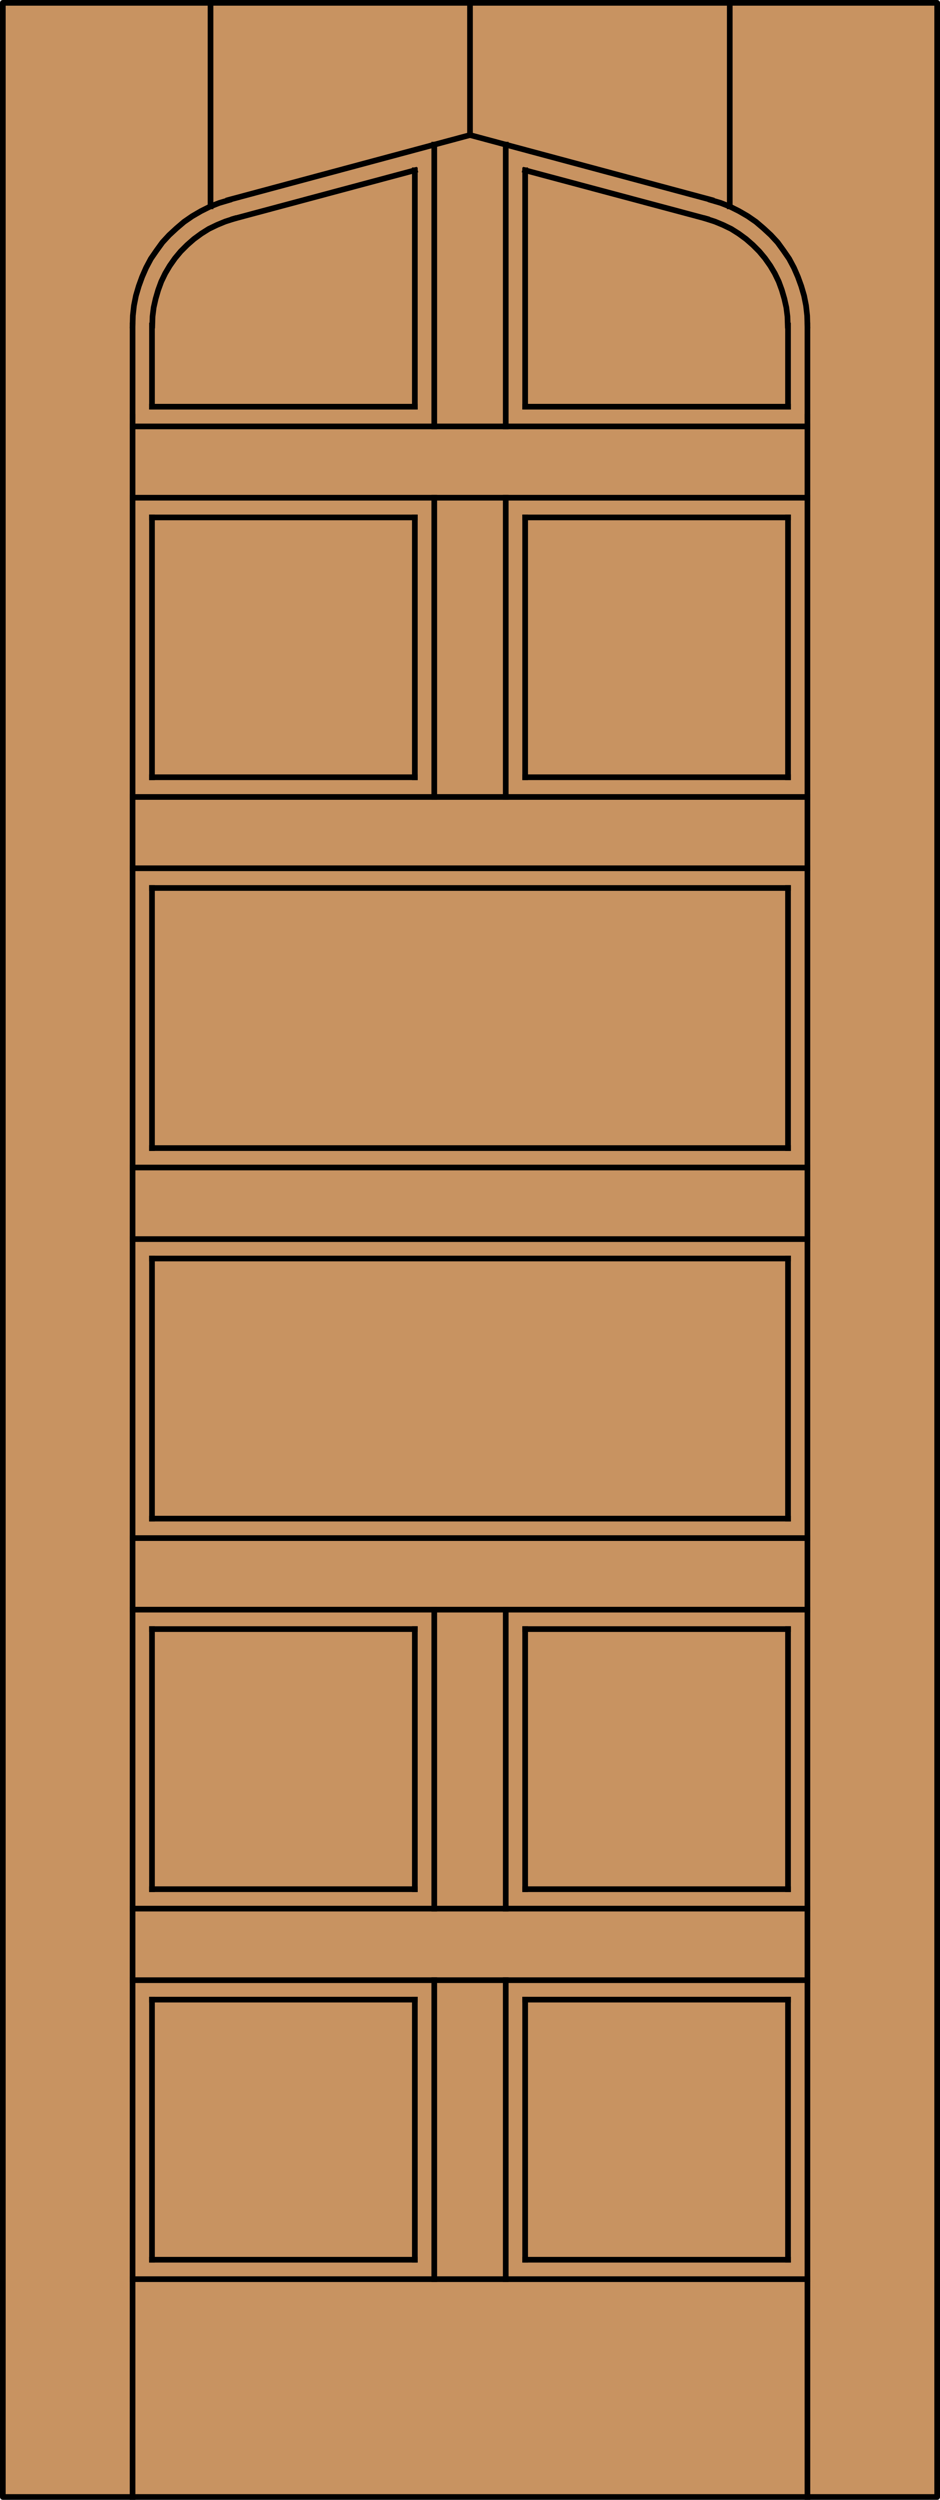 <?xml version="1.0" encoding="utf-8"?>
<!-- Generator: Adobe Illustrator 14.0.0, SVG Export Plug-In . SVG Version: 6.00 Build 43363)  -->
<!DOCTYPE svg PUBLIC "-//W3C//DTD SVG 1.1//EN" "http://www.w3.org/Graphics/SVG/1.1/DTD/svg11.dtd">
<svg version="1.1" id="Layer_1" xmlns="http://www.w3.org/2000/svg" xmlns:xlink="http://www.w3.org/1999/xlink" x="0px" y="0px"
	 width="83.012px" height="220.531px" viewBox="0 0 83.012 220.531" enable-background="new 0 0 83.012 220.531"
	 xml:space="preserve">
<g id="DOOR_FILL">
	<rect x="0.262" y="0.25" fill="#C89361" width="82.512" height="220.031"/>
</g>
<g id="GLASS">
</g>
<g id="_x31_">
	
		<rect x="0.25" y="0.25" fill="none" stroke="#000000" stroke-width="0.5" stroke-linecap="round" stroke-linejoin="round" width="82.512" height="220.031"/>
</g>
<g id="_x30_">
</g>
<g id="Layer_1_1_">
</g>
<g>
	
		<line fill="none" stroke="#000000" stroke-width="0.5" stroke-linecap="square" stroke-miterlimit="10" x1="18.592" y1="18.203" x2="18.592" y2="0.056"/>
	
		<line fill="none" stroke="#000000" stroke-width="0.5" stroke-linecap="square" stroke-miterlimit="10" x1="46.377" y1="35.878" x2="46.377" y2="15.021"/>
	
		<line fill="none" stroke="#000000" stroke-width="0.5" stroke-linecap="square" stroke-miterlimit="10" x1="69.59" y1="111.025" x2="69.59" y2="133.971"/>
	
		<line fill="none" stroke="#000000" stroke-width="0.5" stroke-linecap="square" stroke-miterlimit="10" x1="38.35" y1="142.001" x2="38.35" y2="168.376"/>
	<polyline fill="none" stroke="#000000" stroke-width="0.5" stroke-linecap="square" stroke-miterlimit="10" points="20.655,19.297 
		19.884,19.545 19.163,19.844 18.442,20.192 17.771,20.614 17.125,21.087 16.529,21.609 15.957,22.181 15.46,22.777 14.988,23.449 
		14.59,24.12 14.242,24.841 13.969,25.586 13.745,26.357 13.571,27.127 13.472,27.923 13.447,28.718 	"/>
	
		<line fill="none" stroke="#000000" stroke-width="0.5" stroke-linecap="square" stroke-miterlimit="10" x1="13.422" y1="176.405" x2="36.635" y2="176.405"/>
	
		<line fill="none" stroke="#000000" stroke-width="0.5" stroke-linecap="square" stroke-miterlimit="10" x1="69.59" y1="28.718" x2="69.59" y2="35.878"/>
	
		<line fill="none" stroke="#000000" stroke-width="0.5" stroke-linecap="square" stroke-miterlimit="10" x1="36.635" y1="199.35" x2="13.422" y2="199.35"/>
	
		<line fill="none" stroke="#000000" stroke-width="0.5" stroke-linecap="square" stroke-miterlimit="10" x1="38.35" y1="12.759" x2="38.35" y2="37.618"/>
	
		<line fill="none" stroke="#000000" stroke-width="0.5" stroke-linecap="square" stroke-miterlimit="10" x1="13.422" y1="166.661" x2="13.422" y2="143.716"/>
	
		<line fill="none" stroke="#000000" stroke-width="0.5" stroke-linecap="square" stroke-miterlimit="10" x1="44.662" y1="43.907" x2="44.662" y2="70.307"/>
	
		<line fill="none" stroke="#000000" stroke-width="0.5" stroke-linecap="square" stroke-miterlimit="10" x1="46.377" y1="45.647" x2="69.59" y2="45.647"/>
	
		<line fill="none" stroke="#000000" stroke-width="0.5" stroke-linecap="square" stroke-miterlimit="10" x1="11.707" y1="70.307" x2="71.305" y2="70.307"/>
	
		<line fill="none" stroke="#000000" stroke-width="0.5" stroke-linecap="square" stroke-miterlimit="10" x1="69.59" y1="78.337" x2="69.59" y2="101.282"/>
	
		<line fill="none" stroke="#000000" stroke-width="0.5" stroke-linecap="square" stroke-miterlimit="10" x1="36.635" y1="176.405" x2="36.635" y2="199.35"/>
	
		<line fill="none" stroke="#000000" stroke-width="0.5" stroke-linecap="square" stroke-miterlimit="10" x1="36.635" y1="166.661" x2="13.422" y2="166.661"/>
	
		<line fill="none" stroke="#000000" stroke-width="0.5" stroke-linecap="square" stroke-miterlimit="10" x1="69.59" y1="101.282" x2="13.422" y2="101.282"/>
	
		<line fill="none" stroke="#000000" stroke-width="0.5" stroke-linecap="square" stroke-miterlimit="10" x1="41.506" y1="11.914" x2="41.506" y2="0.056"/>
	
		<line fill="none" stroke="#000000" stroke-width="0.5" stroke-linecap="square" stroke-miterlimit="10" x1="69.59" y1="35.878" x2="46.377" y2="35.878"/>
	
		<line fill="none" stroke="#000000" stroke-width="0.5" stroke-linecap="square" stroke-miterlimit="10" x1="13.422" y1="133.971" x2="13.422" y2="111.025"/>
	
		<line fill="none" stroke="#000000" stroke-width="0.5" stroke-linecap="square" stroke-miterlimit="10" x1="20.655" y1="19.297" x2="36.635" y2="15.021"/>
	
		<line fill="none" stroke="#000000" stroke-width="0.5" stroke-linecap="square" stroke-miterlimit="10" x1="46.377" y1="176.405" x2="69.59" y2="176.405"/>
	
		<line fill="none" stroke="#000000" stroke-width="0.5" stroke-linecap="square" stroke-miterlimit="10" x1="11.707" y1="36.772" x2="11.707" y2="28.718"/>
	<polyline fill="none" stroke="#000000" stroke-width="0.5" stroke-linecap="square" stroke-miterlimit="10" points="20.207,17.656 
		19.362,17.905 18.542,18.228 17.746,18.626 16.976,19.073 16.255,19.57 15.584,20.142 14.938,20.739 14.342,21.385 13.82,22.106 
		13.323,22.827 12.9,23.622 12.552,24.418 12.254,25.238 12.005,26.083 11.831,26.954 11.732,27.849 11.707,28.718 	"/>
	<polyline fill="none" stroke="#000000" stroke-width="0.5" stroke-linecap="square" stroke-miterlimit="10" points="20.207,17.631 
		41.506,11.914 62.805,17.631 	"/>
	<polyline fill="none" stroke="#000000" stroke-width="0.5" stroke-linecap="square" stroke-miterlimit="10" points="71.305,28.718 
		71.281,27.849 71.182,26.954 71.008,26.083 70.759,25.238 70.461,24.418 70.114,23.622 69.69,22.827 69.194,22.106 68.671,21.385 
		68.074,20.739 67.428,20.142 66.758,19.57 66.037,19.073 65.266,18.626 64.471,18.228 63.651,17.905 62.805,17.656 	"/>
	
		<line fill="none" stroke="#000000" stroke-width="0.5" stroke-linecap="square" stroke-miterlimit="10" x1="71.305" y1="28.718" x2="71.305" y2="36.772"/>
	
		<line fill="none" stroke="#000000" stroke-width="0.5" stroke-linecap="square" stroke-miterlimit="10" x1="13.422" y1="199.35" x2="13.422" y2="176.405"/>
	
		<line fill="none" stroke="#000000" stroke-width="0.5" stroke-linecap="square" stroke-miterlimit="10" x1="36.635" y1="15.021" x2="36.635" y2="35.878"/>
	
		<line fill="none" stroke="#000000" stroke-width="0.5" stroke-linecap="square" stroke-miterlimit="10" x1="13.422" y1="143.716" x2="36.635" y2="143.716"/>
	
		<line fill="none" stroke="#000000" stroke-width="0.5" stroke-linecap="square" stroke-miterlimit="10" x1="44.662" y1="142.001" x2="44.662" y2="168.376"/>
	
		<line fill="none" stroke="#000000" stroke-width="0.5" stroke-linecap="square" stroke-miterlimit="10" x1="11.707" y1="201.064" x2="71.305" y2="201.064"/>
	
		<line fill="none" stroke="#000000" stroke-width="0.5" stroke-linecap="square" stroke-miterlimit="10" x1="11.707" y1="102.997" x2="71.305" y2="102.997"/>
	
		<line fill="none" stroke="#000000" stroke-width="0.5" stroke-linecap="square" stroke-miterlimit="10" x1="69.59" y1="45.647" x2="69.59" y2="68.567"/>
	
		<line fill="none" stroke="#000000" stroke-width="0.5" stroke-linecap="square" stroke-miterlimit="10" x1="44.662" y1="174.689" x2="44.662" y2="201.064"/>
	
		<line fill="none" stroke="#000000" stroke-width="0.5" stroke-linecap="square" stroke-miterlimit="10" x1="13.422" y1="101.282" x2="13.422" y2="78.337"/>
	
		<line fill="none" stroke="#000000" stroke-width="0.5" stroke-linecap="square" stroke-miterlimit="10" x1="46.377" y1="166.661" x2="46.377" y2="143.716"/>
	
		<line fill="none" stroke="#000000" stroke-width="0.5" stroke-linecap="square" stroke-miterlimit="10" x1="11.707" y1="168.376" x2="71.305" y2="168.376"/>
	
		<line fill="none" stroke="#000000" stroke-width="0.5" stroke-linecap="square" stroke-miterlimit="10" x1="64.446" y1="18.203" x2="64.446" y2="0.056"/>
	
		<line fill="none" stroke="#000000" stroke-width="0.5" stroke-linecap="square" stroke-miterlimit="10" x1="13.422" y1="111.025" x2="69.59" y2="111.025"/>
	
		<line fill="none" stroke="#000000" stroke-width="0.5" stroke-linecap="square" stroke-miterlimit="10" x1="46.377" y1="15.021" x2="62.383" y2="19.297"/>
	
		<line fill="none" stroke="#000000" stroke-width="0.5" stroke-linecap="square" stroke-miterlimit="10" x1="69.59" y1="176.405" x2="69.59" y2="199.35"/>
	
		<line fill="none" stroke="#000000" stroke-width="0.5" stroke-linecap="square" stroke-miterlimit="10" x1="11.707" y1="220.281" x2="11.707" y2="36.772"/>
	
		<line fill="none" stroke="#000000" stroke-width="0.5" stroke-linecap="square" stroke-miterlimit="10" x1="11.707" y1="37.618" x2="71.305" y2="37.618"/>
	
		<line fill="none" stroke="#000000" stroke-width="0.5" stroke-linecap="square" stroke-miterlimit="10" x1="36.635" y1="35.878" x2="13.422" y2="35.878"/>
	
		<line fill="none" stroke="#000000" stroke-width="0.5" stroke-linecap="square" stroke-miterlimit="10" x1="46.377" y1="143.716" x2="69.59" y2="143.716"/>
	
		<line fill="none" stroke="#000000" stroke-width="0.5" stroke-linecap="square" stroke-miterlimit="10" x1="46.377" y1="68.567" x2="46.377" y2="45.647"/>
	
		<line fill="none" stroke="#000000" stroke-width="0.5" stroke-linecap="square" stroke-miterlimit="10" x1="11.707" y1="142.001" x2="71.305" y2="142.001"/>
	
		<line fill="none" stroke="#000000" stroke-width="0.5" stroke-linecap="square" stroke-miterlimit="10" x1="69.59" y1="68.567" x2="46.377" y2="68.567"/>
	
		<line fill="none" stroke="#000000" stroke-width="0.5" stroke-linecap="square" stroke-miterlimit="10" x1="13.422" y1="68.567" x2="13.422" y2="45.647"/>
	
		<line fill="none" stroke="#000000" stroke-width="0.5" stroke-linecap="square" stroke-miterlimit="10" x1="46.377" y1="199.35" x2="46.377" y2="176.405"/>
	
		<line fill="none" stroke="#000000" stroke-width="0.5" stroke-linecap="square" stroke-miterlimit="10" x1="13.422" y1="78.337" x2="69.59" y2="78.337"/>
	
		<line fill="none" stroke="#000000" stroke-width="0.5" stroke-linecap="square" stroke-miterlimit="10" x1="36.635" y1="143.716" x2="36.635" y2="166.661"/>
	
		<line fill="none" stroke="#000000" stroke-width="0.5" stroke-linecap="square" stroke-miterlimit="10" x1="11.707" y1="109.311" x2="71.305" y2="109.311"/>
	
		<line fill="none" stroke="#000000" stroke-width="0.5" stroke-linecap="square" stroke-miterlimit="10" x1="69.59" y1="133.971" x2="13.422" y2="133.971"/>
	
		<line fill="none" stroke="#000000" stroke-width="0.5" stroke-linecap="square" stroke-miterlimit="10" x1="13.422" y1="35.878" x2="13.422" y2="28.718"/>
	
		<line fill="none" stroke="#000000" stroke-width="0.5" stroke-linecap="square" stroke-miterlimit="10" x1="71.305" y1="76.597" x2="11.707" y2="76.597"/>
	<polyline fill="none" stroke="#000000" stroke-width="0.5" stroke-linecap="square" stroke-miterlimit="10" points="69.567,28.718 
		69.541,27.923 69.442,27.127 69.268,26.357 69.043,25.586 68.77,24.841 68.422,24.12 68.026,23.449 67.553,22.777 67.055,22.181 
		66.485,21.609 65.887,21.087 65.24,20.614 64.571,20.192 63.85,19.844 63.129,19.545 62.358,19.297 	"/>
	
		<line fill="none" stroke="#000000" stroke-width="0.5" stroke-linecap="square" stroke-miterlimit="10" x1="69.59" y1="199.35" x2="46.377" y2="199.35"/>
	
		<line fill="none" stroke="#000000" stroke-width="0.5" stroke-linecap="square" stroke-miterlimit="10" x1="71.305" y1="220.281" x2="71.305" y2="36.772"/>
	
		<line fill="none" stroke="#000000" stroke-width="0.5" stroke-linecap="square" stroke-miterlimit="10" x1="44.662" y1="12.759" x2="44.662" y2="37.618"/>
	
		<line fill="none" stroke="#000000" stroke-width="0.5" stroke-linecap="square" stroke-miterlimit="10" x1="69.59" y1="143.716" x2="69.59" y2="166.661"/>
	
		<line fill="none" stroke="#000000" stroke-width="0.5" stroke-linecap="square" stroke-miterlimit="10" x1="38.35" y1="43.907" x2="38.35" y2="70.307"/>
	
		<line fill="none" stroke="#000000" stroke-width="0.5" stroke-linecap="square" stroke-miterlimit="10" x1="13.422" y1="45.647" x2="36.635" y2="45.647"/>
	
		<line fill="none" stroke="#000000" stroke-width="0.5" stroke-linecap="square" stroke-miterlimit="10" x1="36.635" y1="68.567" x2="13.422" y2="68.567"/>
	
		<line fill="none" stroke="#000000" stroke-width="0.5" stroke-linecap="square" stroke-miterlimit="10" x1="71.305" y1="43.907" x2="11.707" y2="43.907"/>
	
		<line fill="none" stroke="#000000" stroke-width="0.5" stroke-linecap="square" stroke-miterlimit="10" x1="38.35" y1="174.689" x2="38.35" y2="201.064"/>
	
		<line fill="none" stroke="#000000" stroke-width="0.5" stroke-linecap="square" stroke-miterlimit="10" x1="11.707" y1="174.689" x2="71.305" y2="174.689"/>
	
		<line fill="none" stroke="#000000" stroke-width="0.5" stroke-linecap="square" stroke-miterlimit="10" x1="36.635" y1="45.647" x2="36.635" y2="68.567"/>
	
		<line fill="none" stroke="#000000" stroke-width="0.5" stroke-linecap="square" stroke-miterlimit="10" x1="69.59" y1="166.661" x2="46.377" y2="166.661"/>
	
		<line fill="none" stroke="#000000" stroke-width="0.5" stroke-linecap="square" stroke-miterlimit="10" x1="11.707" y1="135.688" x2="71.305" y2="135.688"/>
</g>
</svg>
